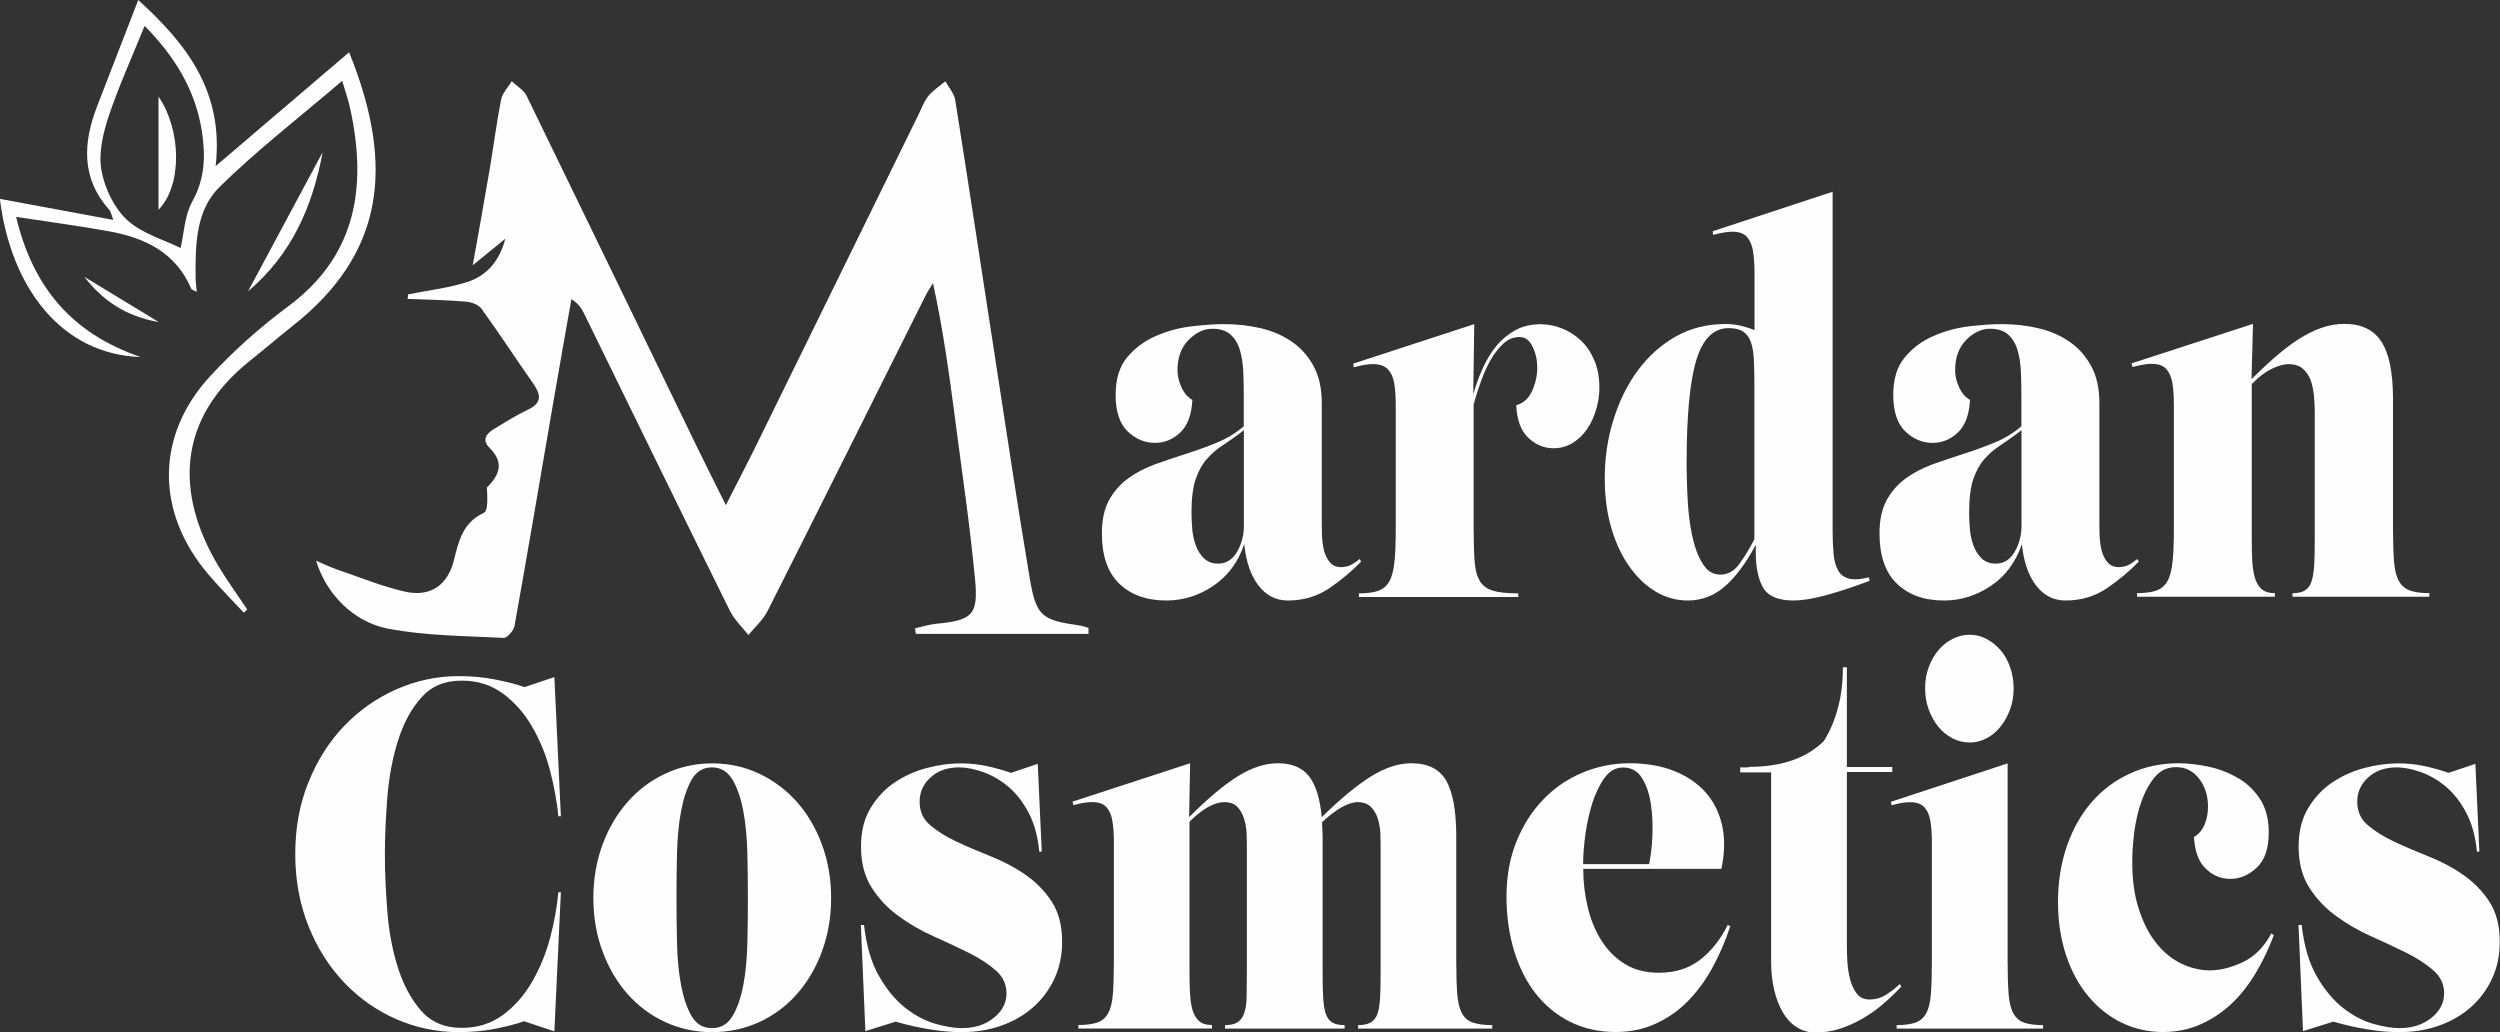 <svg xmlns="http://www.w3.org/2000/svg" id="Layer_1" data-name="Layer 1" viewBox="0 0 200 82.57"><rect x="0" y="0" width="200" height="82.57" fill="#333333" stroke="none"/><defs><style>      .cls-1 {        fill: #fffeff;        stroke-width: 0px;      }    </style></defs><g><path class="cls-1" d="M99.5,31.63c0-.66-.01-1.3-.04-1.93-.03-.63-.12-1.2-.27-1.7-.15-.51-.4-.92-.74-1.23-.34-.31-.83-.47-1.46-.47-.68,0-1.32.3-1.91.9-.59.6-.88,1.41-.88,2.42,0,.47.11.93.33,1.39.22.47.51.79.86.98-.06,1.18-.38,2.04-.96,2.6-.59.56-1.26.84-2.03.84-.82,0-1.55-.31-2.19-.92-.64-.62-.96-1.59-.96-2.93,0-1.26.31-2.26.92-2.99.62-.74,1.37-1.31,2.28-1.7.9-.4,1.85-.66,2.85-.78,1-.12,1.88-.18,2.65-.18.96,0,1.9.1,2.83.31.93.21,1.76.55,2.5,1.05.74.49,1.33,1.14,1.78,1.95.45.81.68,1.8.68,2.97v9.47c0,.33,0,.71.02,1.15.01.44.07.84.16,1.21.1.37.25.68.47.94.22.26.52.39.9.39.22,0,.44-.04.66-.12.22-.08.49-.26.82-.53l.12.21c-.77.79-1.63,1.51-2.58,2.15-.96.64-2.05.96-3.28.96-.96,0-1.74-.4-2.36-1.21-.62-.81-.99-1.91-1.13-3.3-.49,1.45-1.32,2.56-2.48,3.34-1.16.78-2.41,1.17-3.75,1.17-1.59,0-2.84-.45-3.77-1.35-.93-.9-1.39-2.24-1.39-4.02,0-1.07.19-1.95.57-2.65.38-.7.89-1.28,1.52-1.74.63-.46,1.35-.84,2.15-1.13.81-.29,1.63-.57,2.48-.84.85-.27,1.67-.57,2.48-.9.81-.33,1.52-.77,2.15-1.31v-2.46ZM99.5,34.42c-.6.47-1.16.86-1.66,1.19-.51.33-.94.7-1.31,1.13-.37.42-.66.96-.88,1.6-.22.64-.33,1.54-.33,2.69,0,.38.02.81.06,1.29.04.48.14.92.29,1.33.15.41.37.75.66,1.03.29.27.66.41,1.13.41.63,0,1.13-.31,1.5-.94.37-.63.55-1.33.55-2.09v-7.63Z"></path><path class="cls-1" d="M117.87,31.51c.19-.68.44-1.36.74-2.03.3-.67.66-1.26,1.08-1.78.42-.52.93-.94,1.51-1.27.59-.33,1.27-.49,2.06-.49.57,0,1.14.11,1.69.33.56.22,1.06.54,1.51.96.45.42.81.95,1.08,1.58.27.63.41,1.37.41,2.21,0,.6-.09,1.2-.27,1.78-.18.59-.42,1.11-.74,1.56-.31.45-.7.81-1.15,1.09-.45.27-.95.41-1.5.41-.77,0-1.44-.28-2.03-.84-.59-.56-.91-1.43-.96-2.6.57-.16,1-.55,1.27-1.15.27-.6.41-1.22.41-1.85s-.12-1.16-.37-1.68c-.24-.52-.6-.78-1.06-.78s-.88.17-1.26.51c-.38.34-.72.77-1.02,1.29-.3.52-.56,1.1-.79,1.74-.23.64-.43,1.26-.59,1.87v9.88c0,1.09.03,1.98.08,2.67.05.68.2,1.21.43,1.58.23.37.58.62,1.05.76.47.14,1.14.21,2.01.21v.29h-12.75v-.29c.66,0,1.18-.07,1.56-.21.38-.14.68-.39.88-.76.21-.37.34-.9.41-1.58.07-.68.1-1.57.1-2.67v-9.84c0-.68-.04-1.26-.12-1.74-.08-.48-.25-.85-.49-1.11-.25-.26-.59-.4-1.03-.43-.44-.03-1.01.06-1.72.25l-.04-.29,9.68-3.16-.08,5.58Z"></path><path class="cls-1" d="M149.53,46.48c-1.39.52-2.58.91-3.57,1.17-.98.26-1.82.39-2.5.39-1.26,0-2.09-.38-2.48-1.15-.4-.77-.57-1.87-.51-3.32-.79,1.48-1.62,2.59-2.48,3.34-.86.75-1.85,1.13-2.97,1.13-.9,0-1.75-.23-2.54-.7-.79-.46-1.5-1.13-2.11-1.99-.62-.86-1.1-1.89-1.46-3.1-.36-1.2-.53-2.53-.53-3.98,0-1.64.23-3.21.7-4.7.46-1.49,1.11-2.8,1.95-3.94.83-1.13,1.85-2.04,3.03-2.71,1.19-.67,2.52-1,4-1,.41,0,.81.05,1.21.14.4.1.76.21,1.09.35v-4.59c0-.68-.04-1.26-.12-1.74-.08-.48-.24-.85-.47-1.11-.23-.26-.57-.4-1-.43-.44-.03-1.01.06-1.72.25l-.04-.29,9.6-3.16v27.19c0,.68.03,1.29.08,1.83.05.53.18.96.37,1.29.19.33.48.54.86.64.38.1.92.06,1.6-.1l.04.29ZM140.35,30.89c0-.82-.01-1.52-.04-2.11-.03-.59-.11-1.07-.25-1.44-.14-.37-.34-.64-.62-.82-.27-.18-.66-.27-1.15-.27-1.2,0-2.06.85-2.58,2.54-.52,1.7-.78,4.44-.78,8.24,0,.33,0,.78.02,1.35.01.57.04,1.2.08,1.87.04.67.12,1.34.23,2.01.11.67.27,1.29.47,1.85.21.56.46,1.01.76,1.35.3.34.68.51,1.15.51.57,0,1.07-.27,1.48-.82.41-.55.82-1.22,1.23-2.01v-12.26Z"></path><path class="cls-1" d="M161.71,31.63c0-.66-.01-1.3-.04-1.93-.03-.63-.12-1.2-.27-1.7-.15-.51-.4-.92-.74-1.23-.34-.31-.83-.47-1.46-.47-.68,0-1.32.3-1.91.9-.59.6-.88,1.41-.88,2.42,0,.47.11.93.33,1.39.22.47.51.79.86.98-.06,1.18-.38,2.04-.96,2.6-.59.56-1.26.84-2.03.84-.82,0-1.55-.31-2.19-.92-.64-.62-.96-1.59-.96-2.93,0-1.26.31-2.26.92-2.99.62-.74,1.37-1.31,2.28-1.7.9-.4,1.85-.66,2.85-.78,1-.12,1.88-.18,2.65-.18.96,0,1.9.1,2.83.31.93.21,1.76.55,2.5,1.05.74.49,1.33,1.14,1.78,1.95.45.81.68,1.8.68,2.97v9.47c0,.33,0,.71.02,1.15.01.44.07.84.16,1.21.1.37.25.68.47.94.22.26.52.39.9.39.22,0,.44-.04.66-.12.22-.08.49-.26.82-.53l.12.21c-.77.79-1.63,1.51-2.58,2.15-.96.64-2.05.96-3.28.96-.96,0-1.74-.4-2.36-1.21-.62-.81-.99-1.91-1.13-3.3-.49,1.45-1.32,2.56-2.48,3.34-1.16.78-2.41,1.17-3.75,1.17-1.59,0-2.84-.45-3.77-1.35-.93-.9-1.39-2.24-1.39-4.02,0-1.07.19-1.95.57-2.65.38-.7.89-1.28,1.52-1.74.63-.46,1.35-.84,2.15-1.13.81-.29,1.63-.57,2.48-.84.85-.27,1.67-.57,2.48-.9.81-.33,1.52-.77,2.15-1.31v-2.46ZM161.71,34.42c-.6.47-1.16.86-1.66,1.19-.51.33-.94.7-1.31,1.13-.37.42-.66.96-.88,1.6-.22.64-.33,1.54-.33,2.69,0,.38.02.81.06,1.29.04.48.14.92.29,1.33.15.41.37.75.66,1.03.29.27.66.41,1.13.41.63,0,1.13-.31,1.5-.94.37-.63.55-1.33.55-2.09v-7.63Z"></path><path class="cls-1" d="M183.37,47.46c.44,0,.78-.07,1.03-.23.25-.15.42-.4.53-.74.11-.34.18-.79.21-1.35.03-.56.04-1.25.04-2.07v-10.05c0-.41-.02-.85-.06-1.31-.04-.46-.13-.89-.26-1.27-.14-.38-.35-.7-.63-.94-.28-.25-.67-.37-1.16-.37-.38,0-.83.13-1.36.39-.53.26-1.05.66-1.57,1.21v12.34c0,.66.01,1.25.04,1.78.03.53.1.99.21,1.37.11.38.29.68.53.9.25.22.6.33,1.07.33v.29h-11.03v-.29c.66,0,1.18-.07,1.56-.21.38-.14.68-.39.88-.76.21-.37.34-.9.41-1.58.07-.68.1-1.57.1-2.67v-9.84c0-.68-.04-1.26-.12-1.74-.08-.48-.24-.85-.47-1.11-.23-.26-.57-.4-1-.43-.44-.03-1.01.06-1.72.25l-.08-.29,9.72-3.16-.12,4.43c.82-.82,1.57-1.52,2.26-2.09.68-.57,1.33-1.03,1.93-1.37.6-.34,1.16-.59,1.68-.74.52-.15,1.04-.23,1.56-.23,1.37,0,2.36.48,2.97,1.44.62.96.92,2.49.92,4.59v10.29c0,1.09.03,1.98.08,2.67.05.68.18,1.21.39,1.58.21.37.5.62.88.76.38.14.9.21,1.56.21v.29h-10.95v-.29Z"></path></g><g><path class="cls-1" d="M41.96,81.69c-.59.21-1.35.41-2.29.6-.94.19-1.93.28-2.97.28-1.75,0-3.42-.35-5-1.04-1.58-.69-2.97-1.67-4.17-2.93-1.2-1.26-2.15-2.76-2.85-4.51-.7-1.74-1.06-3.66-1.06-5.76s.35-4.02,1.06-5.76c.7-1.74,1.65-3.24,2.85-4.49,1.2-1.25,2.59-2.23,4.17-2.93,1.58-.7,3.25-1.06,5-1.06,1.04,0,2.03.09,2.97.28.94.19,1.71.39,2.29.6l2.39-.8.52,11.13h-.2c-.11-1.14-.33-2.35-.66-3.63-.33-1.28-.81-2.45-1.44-3.53-.62-1.08-1.4-1.96-2.33-2.65-.93-.69-2.03-1.04-3.31-1.04-1.36,0-2.43.45-3.23,1.36-.8.9-1.42,2.04-1.85,3.41-.44,1.37-.72,2.87-.86,4.51-.13,1.64-.2,3.17-.2,4.61s.07,2.97.2,4.61c.13,1.64.42,3.14.86,4.51.44,1.37,1.06,2.51,1.85,3.41.8.9,1.87,1.36,3.23,1.36,1.28,0,2.38-.35,3.31-1.04.93-.69,1.71-1.58,2.33-2.65.62-1.08,1.1-2.25,1.44-3.51.33-1.26.55-2.48.66-3.65h.2l-.52,11.13-2.39-.8Z"></path><path class="cls-1" d="M56.96,61.07c1.36,0,2.61.27,3.77.82,1.16.55,2.16,1.3,3.01,2.25.85.96,1.52,2.09,2.01,3.41.49,1.32.74,2.75.74,4.29s-.25,2.97-.74,4.29c-.49,1.32-1.16,2.45-2.01,3.41-.85.96-1.85,1.7-3.01,2.23-1.16.53-2.41.8-3.77.8s-2.57-.27-3.73-.8c-1.16-.53-2.16-1.28-3.01-2.23-.85-.96-1.52-2.09-2.01-3.41-.49-1.32-.74-2.74-.74-4.29s.25-2.97.74-4.29c.49-1.32,1.16-2.45,2.01-3.41.85-.96,1.85-1.71,3.01-2.25,1.16-.54,2.4-.82,3.73-.82ZM56.96,82.25c.72,0,1.27-.33,1.65-.98.39-.65.67-1.48.86-2.49.19-1.01.29-2.13.32-3.35.03-1.22.04-2.42.04-3.59s-.01-2.33-.04-3.55c-.03-1.22-.13-2.35-.32-3.37-.19-1.02-.47-1.87-.86-2.53-.39-.66-.94-1-1.65-1s-1.26.33-1.64,1c-.37.66-.65,1.51-.84,2.53-.19,1.02-.29,2.15-.32,3.37-.03,1.22-.04,2.41-.04,3.55s.01,2.37.04,3.59c.03,1.22.13,2.34.32,3.35.19,1.01.46,1.84.84,2.49.37.65.92.98,1.64.98Z"></path><path class="cls-1" d="M69.12,73.99c.19,1.67.59,3.05,1.22,4.13.62,1.08,1.33,1.92,2.11,2.53.78.61,1.59,1.03,2.41,1.26.82.23,1.52.34,2.07.34,1.04,0,1.89-.27,2.57-.82.68-.54,1.02-1.2,1.02-1.97,0-.72-.29-1.33-.86-1.83-.57-.5-1.29-.97-2.15-1.4-.86-.43-1.8-.86-2.81-1.32-1.01-.45-1.95-.99-2.81-1.62-.86-.62-1.58-1.38-2.15-2.27-.57-.89-.86-1.99-.86-3.29,0-1.22.26-2.26.78-3.11.52-.85,1.17-1.54,1.95-2.05.78-.52,1.64-.9,2.57-1.14.93-.24,1.82-.36,2.67-.36.72,0,1.42.07,2.11.22.69.15,1.33.33,1.91.54l2.15-.72.32,7.02h-.2c-.11-1.2-.39-2.23-.84-3.09-.45-.86-.99-1.56-1.62-2.09-.62-.53-1.3-.92-2.01-1.18-.72-.25-1.37-.38-1.95-.38-.93,0-1.69.27-2.27.8-.59.53-.88,1.18-.88,1.95s.28,1.4.84,1.87c.56.48,1.26.92,2.11,1.32.85.4,1.77.79,2.75,1.18.98.39,1.9.87,2.75,1.46.85.59,1.56,1.3,2.11,2.15.56.85.84,1.93.84,3.23,0,1.09-.21,2.07-.62,2.95-.41.88-.98,1.64-1.69,2.27-.72.64-1.57,1.13-2.55,1.48-.98.35-2.05.52-3.19.52-.77,0-1.62-.07-2.53-.22s-1.83-.35-2.73-.62l-2.43.76-.36-8.49h.24Z"></path><path class="cls-1" d="M97.99,82.01c.42,0,.76-.07,1-.22.24-.15.42-.39.54-.72.12-.33.19-.77.2-1.32.01-.54.02-1.22.02-2.01v-9.77c0-.37,0-.78-.02-1.22-.01-.44-.08-.85-.2-1.24-.12-.39-.3-.7-.54-.96-.24-.25-.59-.38-1.04-.38-.8,0-1.73.52-2.79,1.56v12c0,.64.01,1.22.04,1.73.03.52.09.96.2,1.34.11.37.28.66.52.88.24.21.58.32,1.04.32v.28h-10.69v-.28c.64,0,1.14-.07,1.52-.2.37-.13.66-.38.86-.74.2-.36.33-.87.38-1.54.05-.66.08-1.53.08-2.59v-9.57c0-.66-.04-1.23-.12-1.69-.08-.46-.23-.82-.46-1.08-.23-.25-.55-.39-.98-.42-.43-.03-.98.05-1.67.24l-.08-.28,9.41-3.07-.08,4.31c1.52-1.52,2.82-2.61,3.93-3.29,1.1-.68,2.16-1.02,3.17-1.02,1.12,0,1.95.35,2.49,1.04.54.69.88,1.78,1.02,3.27,1.52-1.49,2.84-2.58,3.96-3.27,1.12-.69,2.19-1.04,3.2-1.04,1.33,0,2.27.47,2.8,1.4.53.93.8,2.42.8,4.47v10.01c0,1.06.03,1.93.08,2.59.05.66.18,1.18.38,1.54.2.36.49.61.88.74.39.13.9.2,1.54.2v.28h-10.73v-.28c.42,0,.76-.07,1.02-.22.25-.15.43-.39.54-.72.11-.33.17-.77.2-1.32.03-.54.04-1.22.04-2.01v-9.77c0-.37,0-.78-.02-1.22-.01-.44-.08-.85-.2-1.24-.12-.39-.31-.7-.56-.96-.25-.25-.61-.38-1.06-.38-.37,0-.8.14-1.3.42-.49.28-1,.67-1.54,1.18,0,.19,0,.37.02.56.01.19.02.39.02.6v10.81c0,.8.01,1.47.04,2.01.03.55.09.98.2,1.32.11.33.28.57.52.72.24.15.57.22,1,.22v.28h-9.57v-.28Z"></path><path class="cls-1" d="M126.66,69.53c0,1.04.12,2.05.36,3.05s.6,1.89,1.1,2.67c.49.78,1.12,1.41,1.87,1.87.76.47,1.67.7,2.73.7,1.3,0,2.4-.35,3.29-1.04.89-.69,1.63-1.62,2.21-2.79l.2.12c-.4,1.2-.88,2.31-1.44,3.33-.56,1.02-1.22,1.91-1.97,2.67s-1.62,1.36-2.57,1.79c-.96.44-2.02.66-3.19.66-1.33,0-2.53-.27-3.61-.8s-1.99-1.28-2.75-2.23c-.76-.96-1.34-2.1-1.75-3.43-.41-1.33-.62-2.79-.62-4.39s.26-3.04.78-4.35c.52-1.3,1.23-2.43,2.13-3.37.9-.94,1.95-1.67,3.15-2.17,1.2-.5,2.46-.76,3.79-.76s2.55.21,3.57.62c1.02.41,1.86.98,2.51,1.71.65.73,1.09,1.62,1.32,2.65.23,1.04.21,2.19-.06,3.47h-11.05ZM131.93,69.13c.13-.61.22-1.36.26-2.25.04-.89,0-1.74-.12-2.55-.12-.81-.35-1.5-.7-2.07-.35-.57-.85-.86-1.52-.86-.59,0-1.08.27-1.48.82-.4.55-.72,1.22-.98,2.01-.25.8-.44,1.64-.56,2.53-.12.89-.18,1.68-.18,2.37h5.26Z"></path><path class="cls-1" d="M139.9,61.35c2.61,0,4.62-.69,6.01-2.07.48-.77.86-1.65,1.12-2.63.27-.98.4-2.07.4-3.27h.32v7.98h3.63v.4h-3.63v13.84c0,.4.01.84.04,1.34.03.49.1.96.22,1.42.12.45.3.83.54,1.14.24.31.58.46,1.04.46s.87-.12,1.26-.36c.39-.24.76-.53,1.14-.88l.12.2c-.45.48-.93.94-1.44,1.38-.51.44-1.04.82-1.62,1.16-.57.33-1.17.61-1.8.82-.63.21-1.3.32-2.03.32-.56,0-1.06-.15-1.51-.44-.44-.29-.81-.69-1.1-1.2-.29-.5-.52-1.1-.68-1.79-.16-.69-.24-1.42-.24-2.19v-15.19h-2.47v-.4h.68Z"></path><path class="cls-1" d="M151.71,82.01c.64,0,1.14-.07,1.52-.2.37-.13.66-.38.86-.74.2-.36.33-.87.38-1.54.05-.66.08-1.53.08-2.59v-9.57c0-.66-.04-1.23-.12-1.69-.08-.46-.23-.82-.46-1.08-.23-.25-.55-.39-.98-.42-.43-.03-.98.05-1.67.24l-.04-.28,9.33-3.07v15.87c0,1.06.03,1.93.08,2.59.05.66.18,1.18.38,1.54.2.36.48.61.86.74.37.13.88.2,1.52.2v.28h-11.72v-.28ZM157.57,50.78c.48,0,.93.11,1.36.34.42.23.8.53,1.12.9.32.37.57.82.76,1.36.19.53.28,1.09.28,1.67s-.09,1.18-.28,1.69c-.19.52-.44.98-.76,1.38s-.69.71-1.12.94c-.43.23-.88.34-1.36.34s-.94-.11-1.38-.34c-.44-.23-.82-.54-1.14-.94-.32-.4-.57-.86-.76-1.38-.19-.52-.28-1.08-.28-1.69s.09-1.14.28-1.65c.19-.52.44-.97.76-1.36.32-.39.7-.69,1.14-.92.44-.23.9-.34,1.38-.34Z"></path><path class="cls-1" d="M181.9,74.83c-.4,1.06-.88,2.07-1.44,3.01-.56.94-1.2,1.76-1.93,2.45-.73.69-1.56,1.24-2.47,1.65s-1.93.62-3.05.62-2.26-.25-3.27-.74c-1.01-.49-1.89-1.19-2.65-2.09-.76-.9-1.36-1.99-1.79-3.27s-.66-2.71-.66-4.31.24-3.12.72-4.49c.48-1.37,1.14-2.54,1.99-3.51.85-.97,1.87-1.73,3.05-2.27,1.18-.54,2.48-.82,3.89-.82.72,0,1.5.09,2.33.26.84.17,1.62.47,2.35.88.73.41,1.34.98,1.81,1.69.48.72.72,1.62.72,2.71,0,1.28-.32,2.21-.96,2.81-.64.6-1.34.9-2.11.9s-1.4-.27-1.97-.82c-.57-.54-.88-1.39-.94-2.53.37-.21.65-.54.84-.98.19-.44.28-.92.28-1.46,0-.85-.23-1.59-.7-2.21-.47-.62-1.08-.94-1.85-.94-.69,0-1.26.26-1.69.78-.44.52-.8,1.17-1.08,1.95-.28.78-.47,1.62-.58,2.49-.11.88-.16,1.67-.16,2.39,0,1.41.17,2.65.52,3.73.35,1.08.8,1.98,1.38,2.71.57.73,1.24,1.28,1.99,1.65.76.37,1.54.56,2.33.56s1.7-.22,2.63-.66c.93-.44,1.69-1.2,2.27-2.29l.2.12Z"></path><path class="cls-1" d="M184.13,73.99c.19,1.67.59,3.05,1.22,4.13.62,1.08,1.33,1.92,2.11,2.53.78.61,1.59,1.03,2.41,1.26.82.23,1.52.34,2.07.34,1.04,0,1.89-.27,2.57-.82.68-.54,1.02-1.2,1.02-1.97,0-.72-.29-1.33-.86-1.83-.57-.5-1.29-.97-2.15-1.4-.86-.43-1.8-.86-2.81-1.32-1.01-.45-1.95-.99-2.81-1.62-.86-.62-1.58-1.38-2.15-2.27-.57-.89-.86-1.99-.86-3.29,0-1.22.26-2.26.78-3.11.52-.85,1.17-1.54,1.95-2.05.78-.52,1.64-.9,2.57-1.14.93-.24,1.82-.36,2.67-.36.72,0,1.42.07,2.11.22.69.15,1.33.33,1.91.54l2.15-.72.32,7.02h-.2c-.11-1.2-.39-2.23-.84-3.09-.45-.86-.99-1.56-1.62-2.09-.62-.53-1.3-.92-2.01-1.18-.72-.25-1.37-.38-1.95-.38-.93,0-1.69.27-2.27.8-.59.53-.88,1.18-.88,1.95s.28,1.4.84,1.87c.56.48,1.26.92,2.11,1.32.85.4,1.77.79,2.75,1.18.98.39,1.9.87,2.75,1.46.85.59,1.56,1.3,2.11,2.15.56.85.84,1.93.84,3.23,0,1.09-.21,2.07-.62,2.95-.41.88-.98,1.64-1.69,2.27-.72.64-1.57,1.13-2.55,1.48-.98.35-2.05.52-3.19.52-.77,0-1.62-.07-2.53-.22s-1.83-.35-2.73-.62l-2.43.76-.36-8.49h.24Z"></path></g><path class="cls-1" d="M87.11,50.71h-13.84l-.07-.44c.54-.12,1.08-.3,1.62-.36,2.96-.28,3.47-.68,3.18-3.61-.41-4.34-1.06-8.66-1.62-12.99-.46-3.52-.95-7.03-1.74-10.66-.2.33-.43.66-.6,1.01-4.21,8.41-8.4,16.83-12.64,25.23-.36.71-1.01,1.28-1.53,1.91-.5-.64-1.13-1.23-1.48-1.94-3.91-7.9-7.77-15.83-11.65-23.75-.21-.42-.45-.83-1.03-1.17-.49,2.79-.99,5.58-1.47,8.38-1.02,5.92-2.02,11.85-3.08,17.76-.07.37-.58.96-.86.95-3.1-.16-6.24-.16-9.27-.74-2.83-.55-4.97-2.86-5.74-5.43.68.29,1.18.53,1.7.71,1.79.61,3.56,1.34,5.4,1.76,2.04.46,3.43-.51,3.93-2.54.38-1.53.71-2.98,2.38-3.76.37-.17.29-1.3.25-2.02.98-.99,1.44-1.97.2-3.2-.59-.58-.27-1.11.33-1.47.9-.54,1.79-1.11,2.74-1.56,1.2-.56,1.04-1.25.4-2.15-1.38-1.97-2.69-3.98-4.1-5.93-.24-.33-.82-.54-1.26-.57-1.55-.13-3.1-.16-4.65-.22.01-.12.02-.24.04-.36,1.57-.32,3.19-.5,4.71-.98,1.57-.5,2.62-1.71,3.06-3.47-.8.65-1.6,1.3-2.6,2.12.49-2.77.95-5.27,1.37-7.77.31-1.83.54-3.67.9-5.49.1-.52.56-.97.85-1.46.4.38.96.7,1.19,1.17,4.52,9.27,9.01,18.56,13.51,27.84.73,1.51,1.49,3.01,2.43,4.9.94-1.86,1.72-3.34,2.46-4.85,4.33-8.81,8.64-17.62,12.97-26.43.24-.49.43-1.03.77-1.45.38-.46.9-.79,1.36-1.18.27.5.71.98.79,1.52,1.05,6.58,2.04,13.18,3.06,19.77.95,6.14,1.86,12.29,2.89,18.42.52,3.1.96,3.4,4.01,3.83.24.03.47.13.7.19,0,.17,0,.33,0,.5Z"></path><path class="cls-1" d="M27.38,6.46c-3.42,2.93-6.8,5.53-9.81,8.49-1.91,1.88-1.95,4.64-1.92,7.24,0,.34.05.68.09,1.16-.23-.13-.4-.16-.44-.25-1.24-2.91-3.72-4.08-6.6-4.6-2.36-.43-4.74-.74-7.41-1.15,1.32,5.54,4.38,9.3,9.96,11.21-6.3-.2-10.38-5.52-11.26-12.65,2.97.55,5.92,1.1,9.07,1.68-.16-.44-.19-.65-.3-.78-2.27-2.54-2.13-5.36-.99-8.31,1.08-2.78,2.15-5.56,3.29-8.5,3.87,3.52,6.87,7.34,6.19,13.29,3.73-3.18,7.21-6.15,10.68-9.11,3.74,9.24,2.71,16.2-4.53,21.9-1.14.9-2.24,1.86-3.38,2.76-5.92,4.71-5.95,10.67-2.61,16.34.73,1.23,1.58,2.39,2.37,3.58-.09.08-.19.17-.28.25-.95-1.02-1.93-2-2.83-3.06-4.25-4.99-4.24-11.16.21-15.93,1.87-2.01,3.96-3.87,6.16-5.5,5.26-3.9,6.27-9.12,5.12-15.14-.08-.39-.16-.79-.26-1.17-.11-.43-.26-.86-.53-1.76ZM14.45,19.84c.27-1.16.31-2.61.94-3.73,1.03-1.86,1.06-3.74.75-5.67-.52-3.25-2.15-5.91-4.57-8.37-1.05,2.59-2.11,4.92-2.91,7.33-.44,1.35-.79,2.91-.54,4.25.26,1.42,1.01,2.99,2.05,3.95,1.17,1.08,2.91,1.56,4.27,2.24Z"></path><path class="cls-1" d="M19.84,23.31c2.07-3.85,4-7.46,5.97-11.13-.81,4.31-2.42,8.11-5.97,11.13Z"></path><path class="cls-1" d="M6.75,22.15c1.86,1.13,3.73,2.26,5.96,3.62-2.76-.49-4.54-1.8-5.96-3.62Z"></path><path class="cls-1" d="M12.68,7.73c1.83,2.65,1.92,7.1,0,9.05V7.73Z"></path></svg>